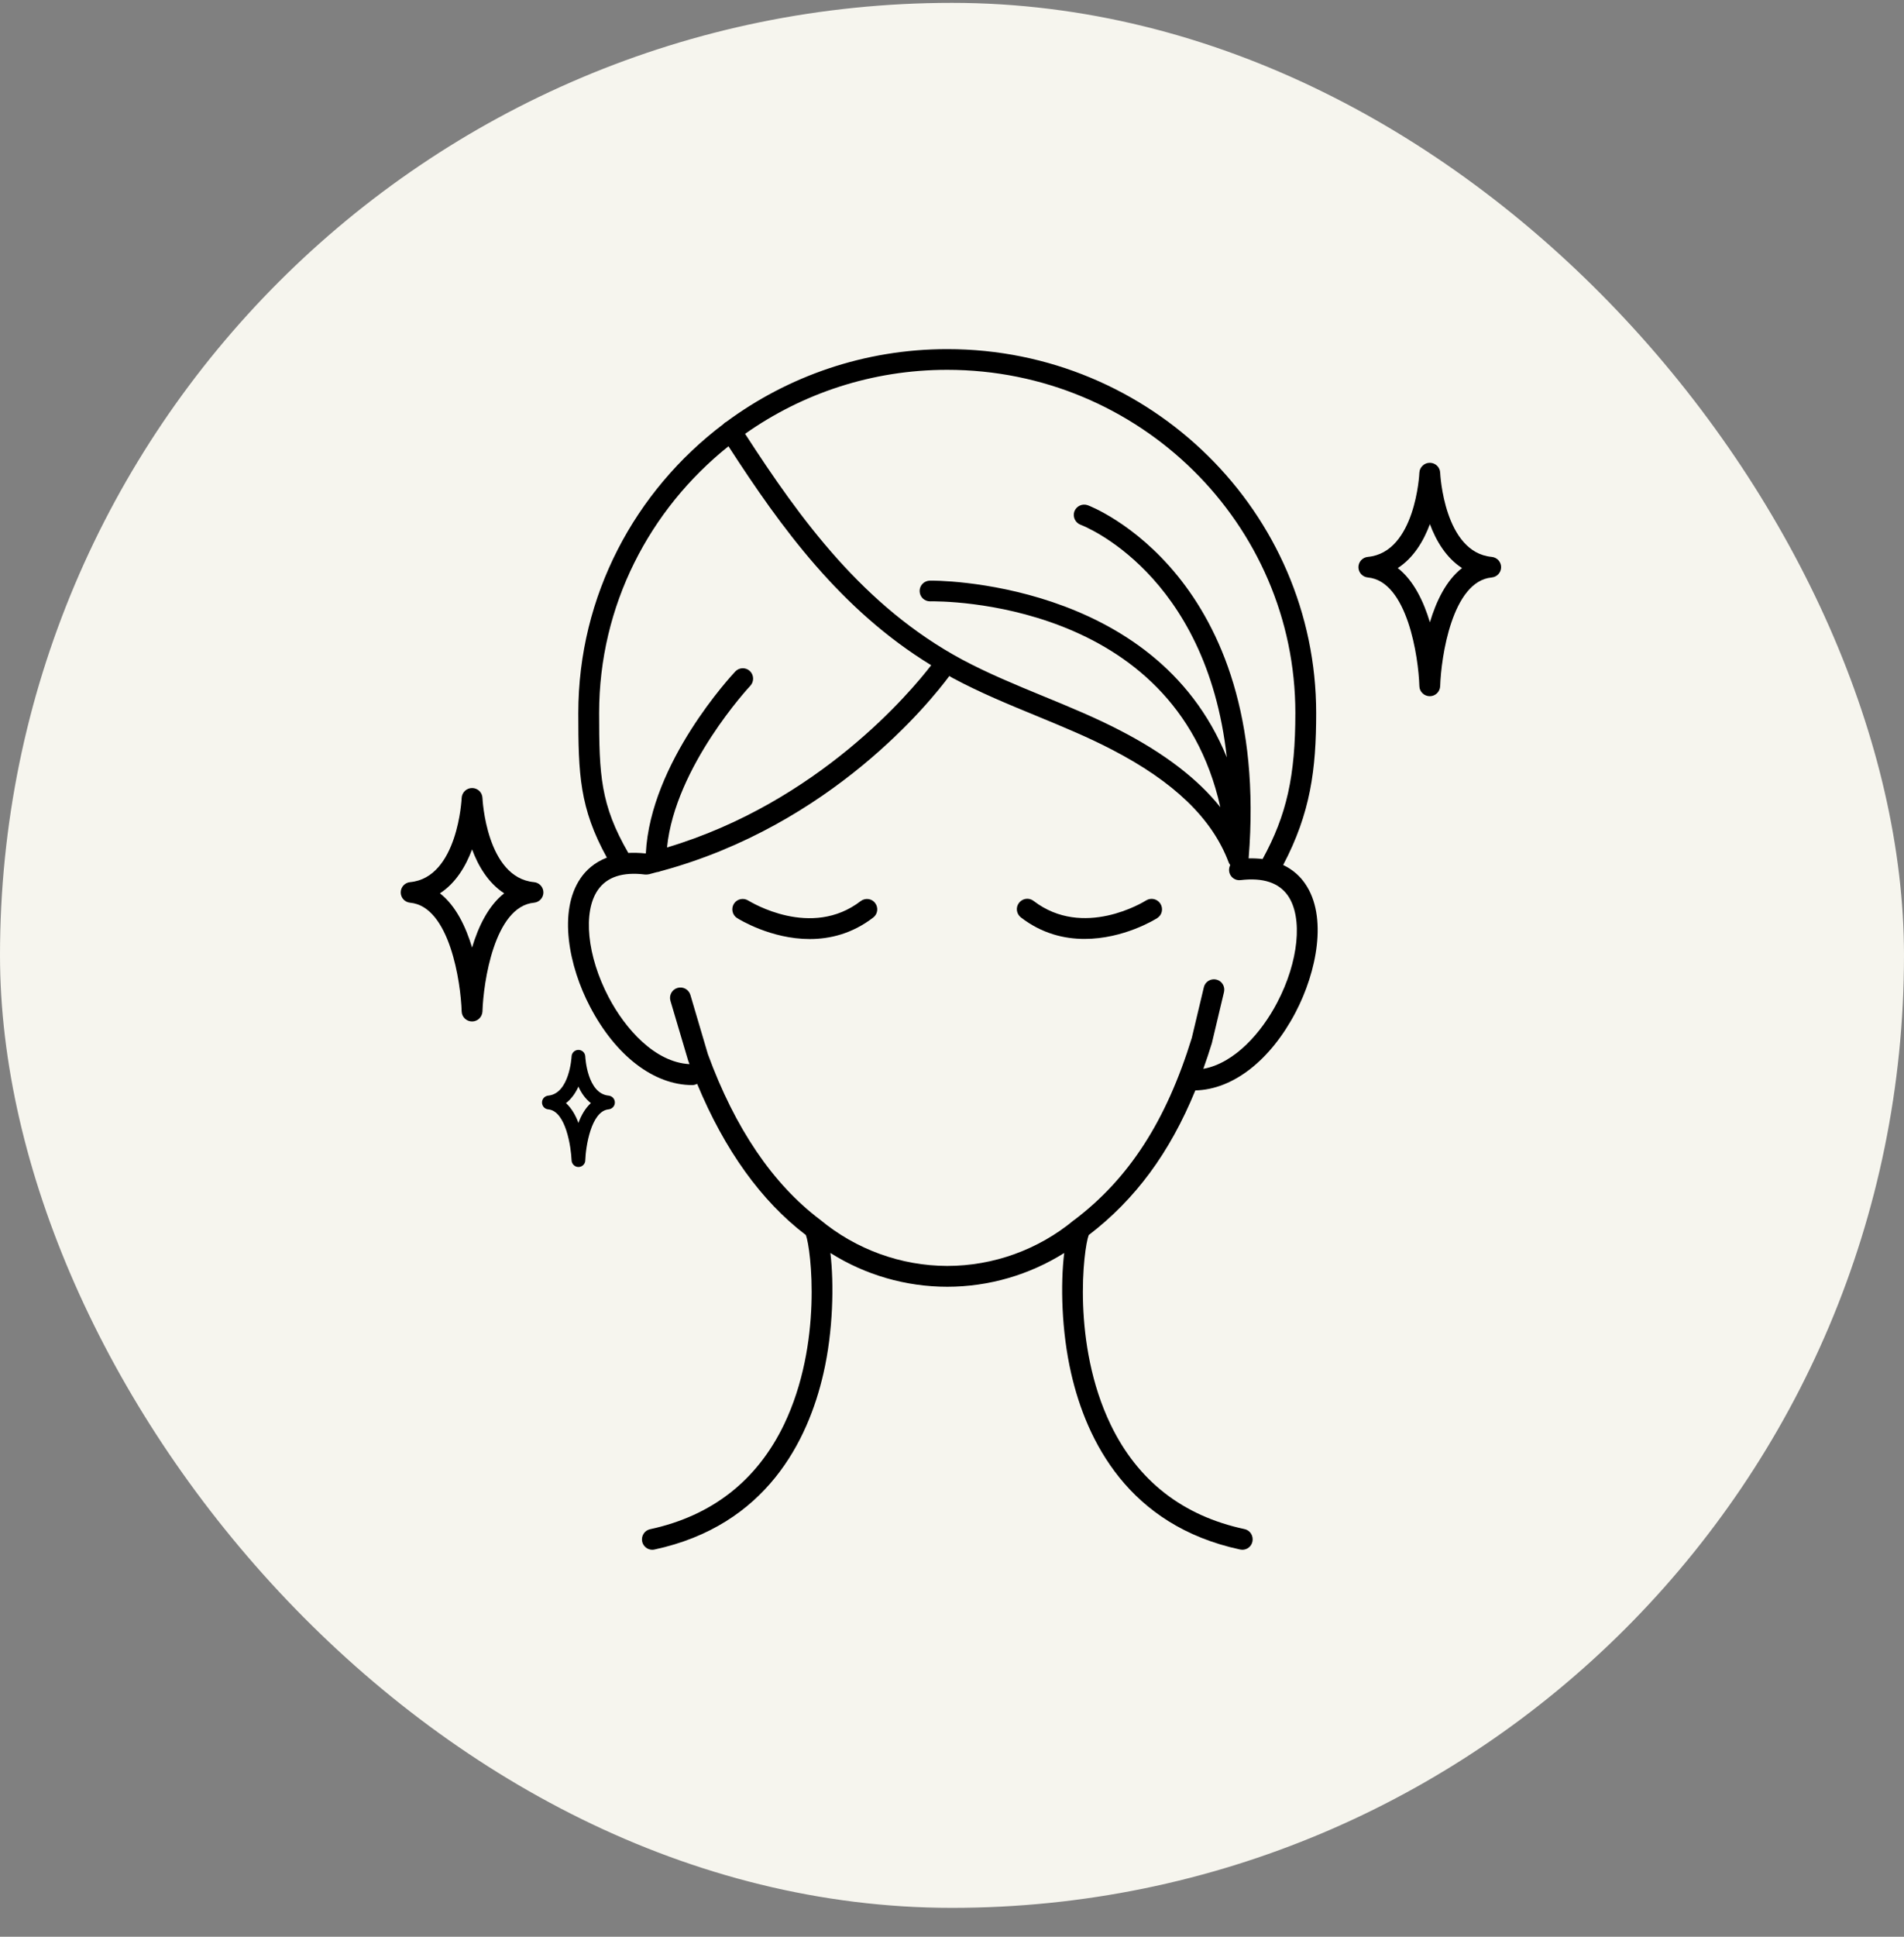 <svg width="60" height="61" viewBox="0 0 60 61" fill="none" xmlns="http://www.w3.org/2000/svg">
<rect x="0" y="0" width="60" height="61" fill="#808080" stroke="none"/>
<rect y="0.09" width="60" height="60" rx="30" fill="#F6F5EE"/>
<path d="M39.216 48.16C37.268 47.744 35.852 46.636 35 44.872C33.772 42.324 34.144 39.336 34.308 38.9C35.772 37.78 36.86 36.316 37.668 34.344C38.856 34.316 40.032 33.4 40.828 31.884C41.492 30.616 41.844 28.868 41.128 27.832C40.984 27.62 40.764 27.4 40.436 27.244C41.3 25.604 41.476 24.228 41.476 22.46C41.476 16.14 36.26 10.996 29.852 10.996C27.24 10.996 24.824 11.852 22.88 13.292C22.872 13.296 22.864 13.3 22.856 13.304C22.832 13.32 22.812 13.34 22.792 13.36C20.016 15.456 18.224 18.756 18.224 22.46C18.224 24.392 18.264 25.448 19.124 27.012C18.72 27.168 18.46 27.42 18.296 27.66C17.58 28.7 17.928 30.444 18.596 31.712C19.404 33.256 20.608 34.176 21.816 34.176C21.872 34.176 21.924 34.16 21.968 34.136C22.836 36.224 23.988 37.828 25.396 38.9C25.556 39.332 25.932 42.32 24.704 44.872C23.852 46.636 22.432 47.744 20.488 48.164C20.312 48.2 20.2 48.376 20.236 48.552C20.268 48.704 20.404 48.812 20.556 48.812C20.58 48.812 20.6 48.808 20.624 48.804C24.148 48.048 25.464 45.372 25.948 43.26C26.256 41.924 26.284 40.436 26.168 39.464C27.264 40.156 28.544 40.528 29.852 40.528C31.16 40.528 32.444 40.152 33.536 39.464C33.416 40.44 33.448 41.924 33.756 43.26C34.24 45.372 35.556 48.048 39.08 48.804C39.104 48.808 39.128 48.812 39.148 48.812C39.3 48.812 39.436 48.708 39.468 48.552C39.504 48.368 39.392 48.196 39.216 48.16ZM40.82 22.456C40.82 24.44 40.548 25.668 39.788 27.056C39.652 27.04 39.508 27.032 39.348 27.036C40.068 18.104 34.336 15.932 34.276 15.912C34.104 15.852 33.92 15.94 33.856 16.108C33.796 16.276 33.884 16.464 34.052 16.528C34.1 16.544 38.016 18.036 38.66 23.856C36.384 18.232 29.384 18.28 29.3 18.288C29.12 18.292 28.976 18.44 28.98 18.62C28.984 18.8 29.128 18.94 29.308 18.94C29.312 18.94 29.312 18.94 29.312 18.94C29.644 18.932 37 18.888 38.456 25.424C37.744 24.532 36.704 23.736 35.316 23.016C34.524 22.604 33.688 22.26 32.88 21.928C32.024 21.576 31.14 21.212 30.316 20.772C27.212 19.1 25.228 16.364 23.48 13.664C25.276 12.396 27.476 11.648 29.848 11.648C35.9 11.648 40.82 16.496 40.82 22.456ZM18.88 22.456C18.88 19.068 20.472 16.04 22.956 14.056C24.612 16.616 26.492 19.208 29.344 20.952C28.708 21.78 25.796 25.264 21.02 26.692C21.272 24.148 23.62 21.624 23.644 21.6C23.768 21.468 23.76 21.26 23.632 21.136C23.5 21.012 23.292 21.02 23.172 21.148C23.06 21.268 20.496 24.016 20.352 26.876C20.348 26.876 20.344 26.876 20.34 26.88C20.144 26.86 19.964 26.856 19.8 26.864C18.92 25.344 18.88 24.396 18.88 22.456ZM25.844 38.416C24.352 37.292 23.16 35.532 22.308 33.204L21.756 31.336C21.704 31.164 21.524 31.064 21.348 31.116C21.176 31.168 21.076 31.348 21.128 31.524L21.688 33.412C21.7 33.448 21.716 33.48 21.728 33.516C20.636 33.46 19.7 32.4 19.18 31.408C18.5 30.112 18.36 28.724 18.84 28.032C19.124 27.62 19.624 27.456 20.328 27.544C20.336 27.544 20.348 27.544 20.356 27.544C20.36 27.544 20.364 27.544 20.368 27.544C20.372 27.544 20.376 27.544 20.38 27.544C20.4 27.544 20.42 27.54 20.44 27.536C20.444 27.536 20.444 27.536 20.448 27.536H20.452C20.456 27.536 20.46 27.536 20.464 27.532C20.54 27.512 20.616 27.492 20.688 27.472C20.732 27.468 20.776 27.456 20.816 27.44C26.204 25.988 29.328 22.084 29.916 21.292C29.952 21.312 29.988 21.336 30.024 21.356C30.876 21.812 31.776 22.184 32.644 22.54C33.436 22.868 34.26 23.204 35.028 23.604C36.996 24.62 38.2 25.784 38.716 27.156C38.716 27.16 38.72 27.16 38.72 27.164C38.724 27.172 38.728 27.184 38.732 27.192C38.736 27.2 38.74 27.208 38.748 27.216C38.752 27.224 38.76 27.232 38.764 27.24C38.764 27.24 38.764 27.244 38.768 27.244C38.74 27.3 38.724 27.368 38.732 27.436C38.752 27.616 38.916 27.744 39.096 27.72C39.8 27.636 40.3 27.8 40.584 28.208C41.064 28.9 40.924 30.292 40.244 31.584C39.76 32.508 38.916 33.484 37.92 33.664C38.012 33.404 38.104 33.136 38.188 32.86L38.572 31.244C38.612 31.068 38.504 30.892 38.328 30.852C38.152 30.812 37.976 30.92 37.936 31.096L37.556 32.692C36.752 35.3 35.58 37.12 33.848 38.428C33.844 38.428 33.844 38.432 33.84 38.432C32.72 39.36 31.304 39.872 29.848 39.872C28.396 39.868 26.976 39.356 25.844 38.416Z" fill="black"/>
<path d="M27.124 28.38C25.564 29.58 23.664 28.412 23.58 28.364C23.428 28.268 23.224 28.312 23.128 28.464C23.032 28.616 23.076 28.82 23.228 28.916C23.292 28.956 24.292 29.576 25.516 29.576C26.156 29.576 26.856 29.408 27.516 28.9C27.66 28.792 27.688 28.584 27.576 28.44C27.472 28.3 27.268 28.272 27.124 28.38Z" fill="black"/>
<path d="M36.468 28.916C36.62 28.82 36.664 28.62 36.568 28.464C36.472 28.312 36.272 28.264 36.116 28.36C36.036 28.412 34.136 29.576 32.572 28.376C32.428 28.264 32.224 28.292 32.112 28.436C32 28.58 32.028 28.784 32.172 28.896C32.832 29.404 33.532 29.572 34.172 29.572C35.404 29.576 36.408 28.956 36.468 28.916Z" fill="black"/>
<path d="M16.828 27.784C15.324 27.644 15.204 25.156 15.204 25.132C15.196 24.956 15.052 24.82 14.876 24.82C14.7 24.82 14.556 24.96 14.548 25.132C14.548 25.156 14.428 27.644 12.924 27.784C12.756 27.8 12.628 27.94 12.628 28.108C12.628 28.276 12.756 28.416 12.924 28.432C14.172 28.548 14.52 30.944 14.548 31.856C14.552 32.032 14.7 32.172 14.876 32.172C15.052 32.172 15.196 32.032 15.204 31.856C15.232 30.944 15.58 28.548 16.828 28.432C16.996 28.416 17.124 28.276 17.124 28.108C17.124 27.94 16.996 27.8 16.828 27.784ZM14.876 29.844C14.68 29.188 14.364 28.528 13.864 28.136C14.364 27.812 14.68 27.28 14.876 26.752C15.072 27.28 15.388 27.812 15.888 28.136C15.388 28.528 15.072 29.188 14.876 29.844Z" fill="black"/>
<path d="M47.008 17.54C45.504 17.4 45.384 14.912 45.384 14.888C45.376 14.712 45.232 14.576 45.056 14.576C44.88 14.576 44.736 14.716 44.728 14.888C44.728 14.912 44.608 17.4 43.104 17.54C42.936 17.556 42.808 17.696 42.808 17.864C42.808 18.032 42.936 18.172 43.104 18.188C44.352 18.304 44.7 20.7 44.728 21.612C44.732 21.788 44.88 21.928 45.056 21.928C45.232 21.928 45.376 21.788 45.384 21.612C45.412 20.7 45.76 18.304 47.008 18.188C47.176 18.172 47.304 18.032 47.304 17.864C47.304 17.696 47.176 17.556 47.008 17.54ZM45.06 19.6C44.864 18.944 44.548 18.284 44.048 17.892C44.548 17.568 44.864 17.036 45.06 16.508C45.256 17.036 45.572 17.568 46.072 17.892C45.568 18.284 45.256 18.944 45.06 19.6Z" fill="black"/>
<path d="M19.18 34.508C18.5 34.444 18.444 33.288 18.444 33.276C18.44 33.16 18.344 33.068 18.228 33.068C18.112 33.068 18.016 33.16 18.012 33.276C18.012 33.288 17.948 34.444 17.276 34.508C17.164 34.52 17.08 34.612 17.08 34.724C17.08 34.836 17.164 34.932 17.276 34.94C17.836 34.992 17.996 36.144 18.012 36.544C18.016 36.66 18.112 36.756 18.228 36.756C18.344 36.756 18.444 36.664 18.444 36.544C18.456 36.144 18.62 34.992 19.18 34.94C19.292 34.928 19.376 34.836 19.376 34.724C19.376 34.612 19.292 34.52 19.18 34.508ZM18.228 35.368C18.14 35.128 18.012 34.904 17.836 34.744C18.012 34.608 18.14 34.42 18.228 34.224C18.316 34.42 18.444 34.608 18.62 34.744C18.444 34.904 18.316 35.128 18.228 35.368Z" fill="black"/>
</svg>
